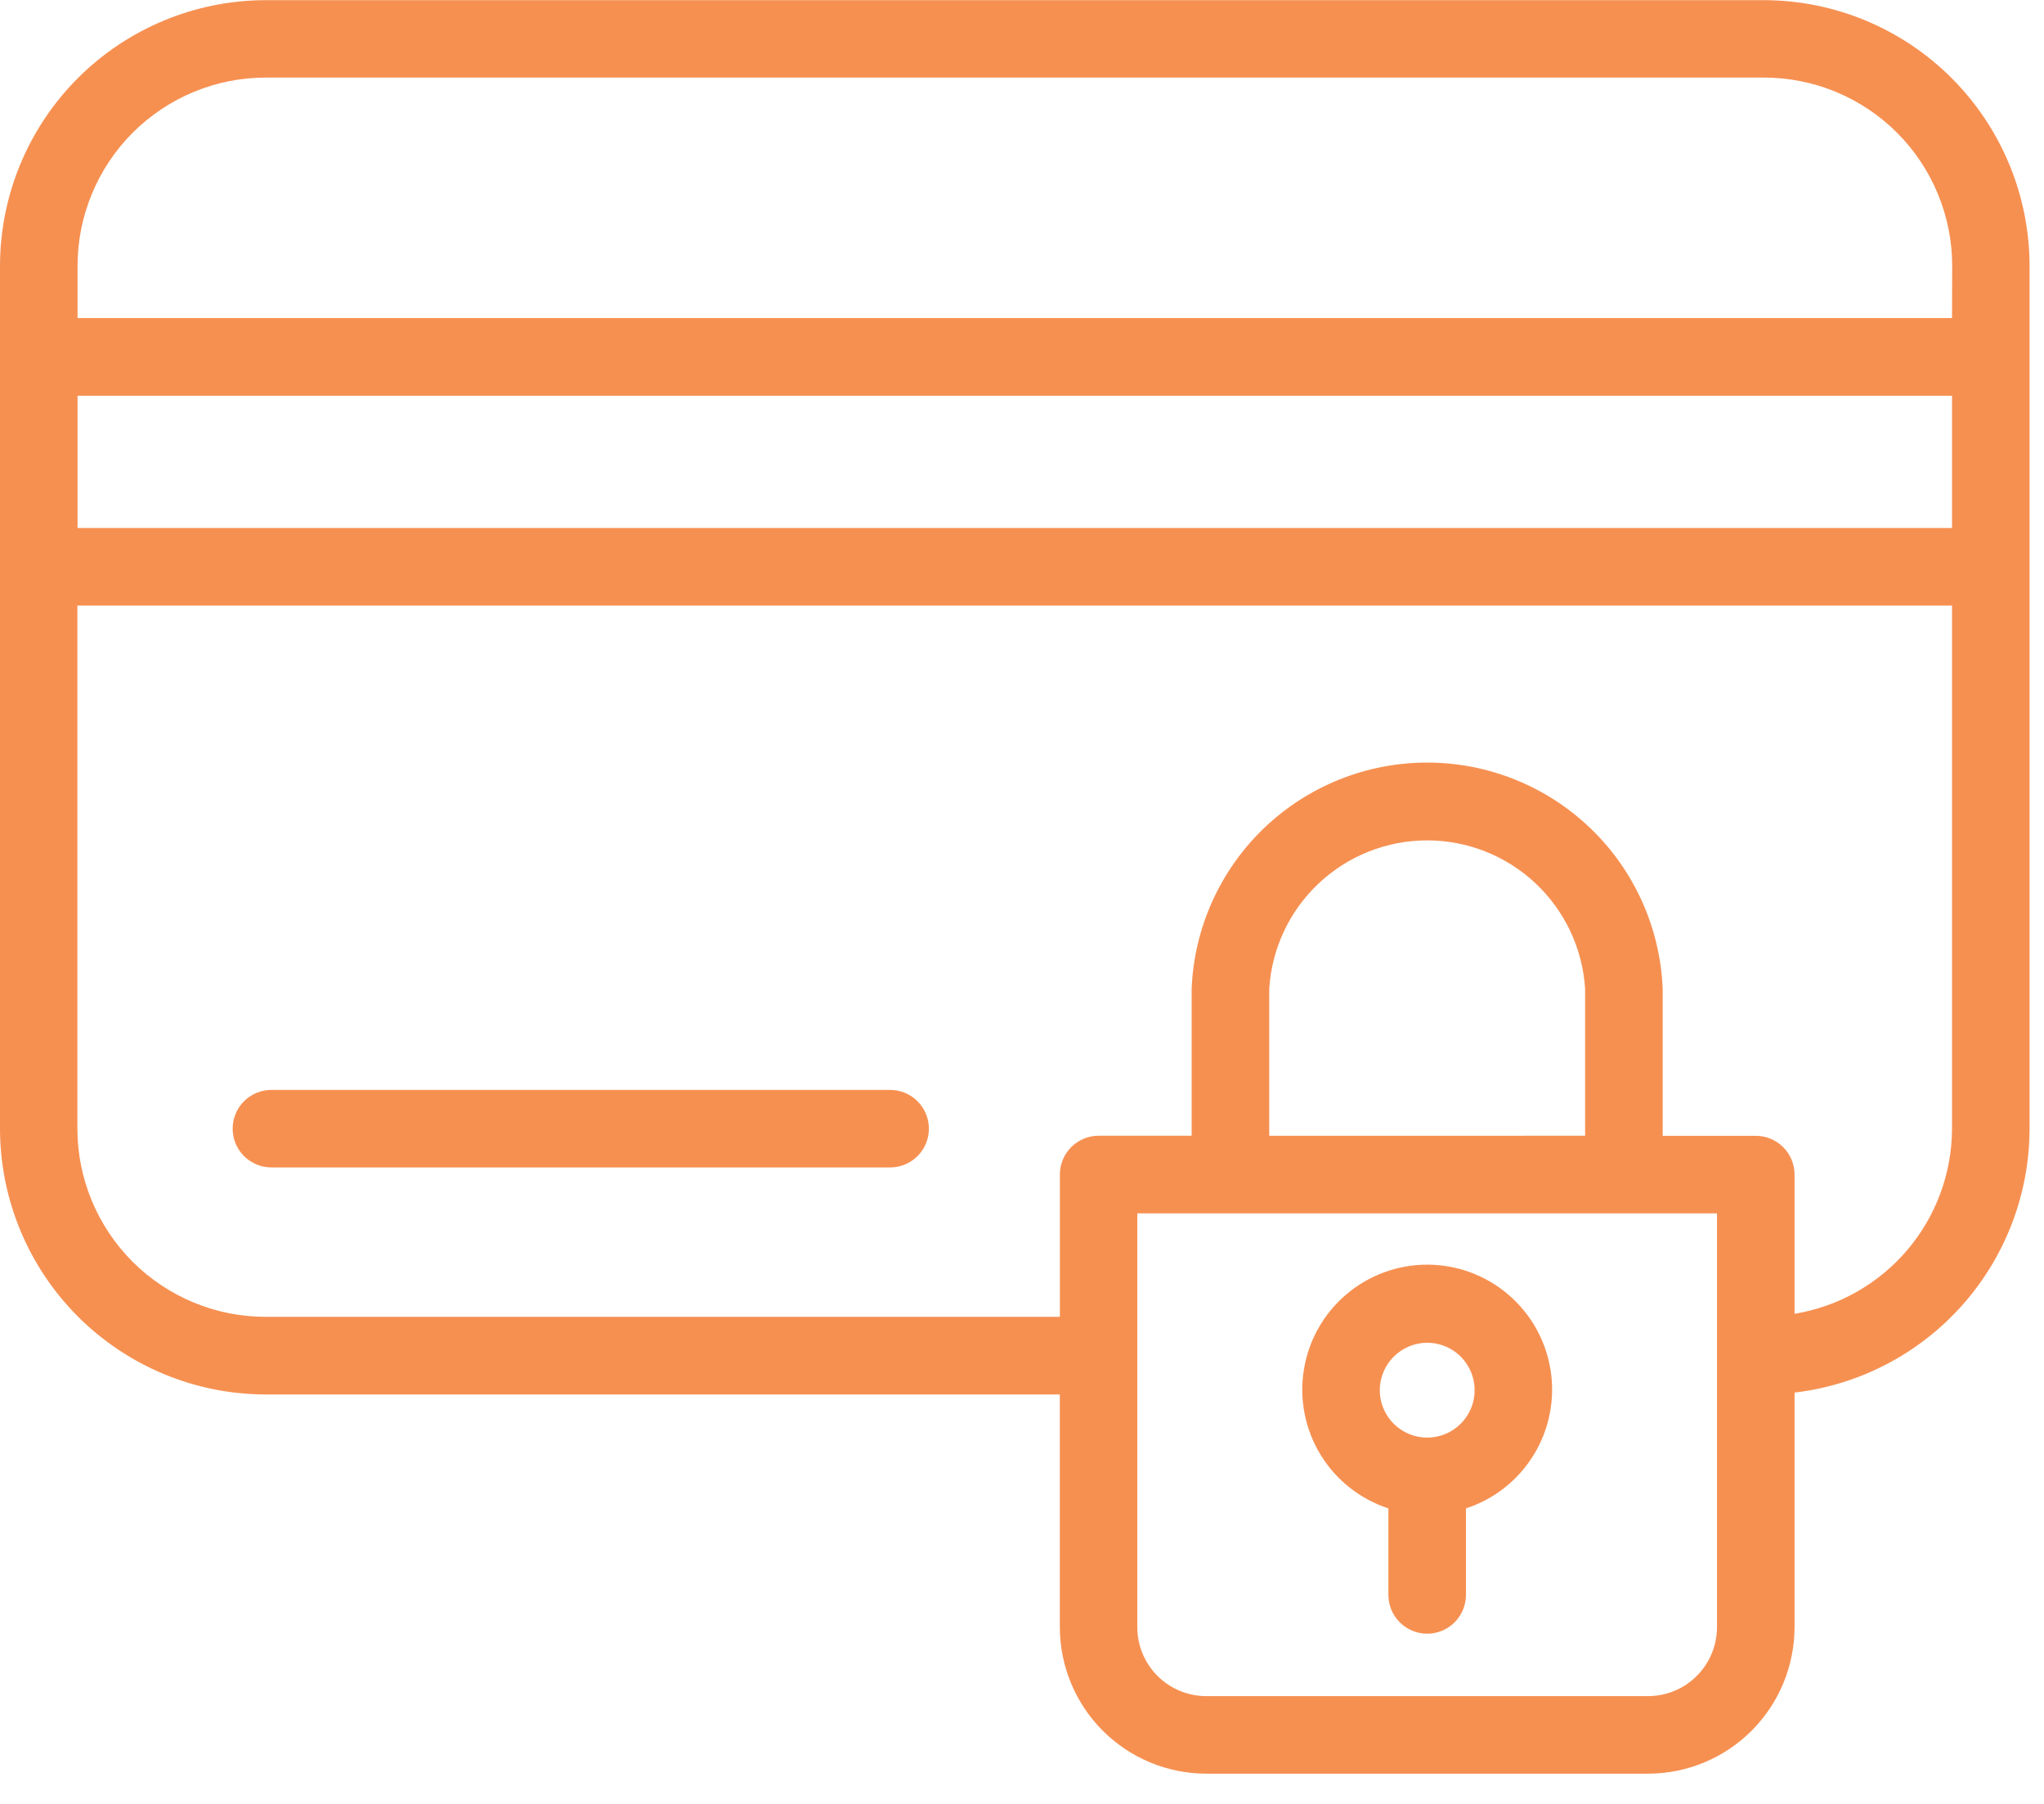 <svg width="51" height="45" viewBox="0 0 51 45" fill="none" xmlns="http://www.w3.org/2000/svg">
<g clip-path="url(#clip0_1_139)">
<g clip-path="url(#clip1_1_139)">
<g clip-path="url(#clip2_1_139)">
<path d="M44.008 0.004H6.63C4.873 0.006 3.187 0.705 1.944 1.948C0.701 3.191 0.002 4.876 0 6.634L0 28.155C0.002 29.913 0.701 31.599 1.944 32.842C3.187 34.085 4.873 34.784 6.63 34.786H26.444V40.59C26.445 41.559 26.83 42.488 27.515 43.174C28.2 43.859 29.129 44.245 30.098 44.246H41.121C42.09 44.245 43.019 43.86 43.704 43.175C44.389 42.489 44.774 41.56 44.776 40.592V34.739C46.389 34.55 47.877 33.775 48.958 32.562C50.039 31.349 50.637 29.781 50.64 28.156V6.634C50.638 4.876 49.938 3.191 48.695 1.948C47.452 0.705 45.767 0.006 44.008 0.004ZM42.841 40.592C42.84 41.047 42.659 41.485 42.337 41.807C42.014 42.13 41.577 42.311 41.121 42.311H30.098C29.642 42.311 29.204 42.13 28.881 41.807C28.559 41.485 28.377 41.048 28.377 40.592V30.268H42.841V40.592ZM31.669 28.333V24.662C31.732 23.66 32.175 22.72 32.907 22.033C33.639 21.346 34.605 20.964 35.609 20.964C36.613 20.964 37.579 21.346 38.311 22.033C39.043 22.72 39.486 23.66 39.55 24.662V28.332L31.669 28.333ZM48.705 28.156C48.702 29.266 48.306 30.34 47.587 31.185C46.867 32.03 45.872 32.593 44.776 32.774V29.301C44.776 29.045 44.675 28.799 44.493 28.618C44.312 28.436 44.066 28.334 43.809 28.334H41.486V24.662C41.423 23.145 40.777 21.711 39.681 20.66C38.586 19.61 37.127 19.023 35.609 19.023C34.091 19.023 32.632 19.61 31.537 20.66C30.442 21.711 29.795 23.145 29.733 24.662V28.332H27.412C27.155 28.332 26.909 28.434 26.728 28.616C26.547 28.797 26.445 29.043 26.445 29.299V32.85H6.63C5.384 32.85 4.189 32.355 3.307 31.474C2.426 30.592 1.931 29.397 1.931 28.15V15.107H48.705V28.156ZM48.705 13.172H1.935V9.872H48.705V13.172ZM48.705 7.934H1.935V6.634C1.935 6.017 2.056 5.406 2.293 4.836C2.529 4.265 2.875 3.747 3.311 3.311C3.748 2.875 4.266 2.528 4.836 2.292C5.406 2.056 6.017 1.935 6.634 1.935H44.01C44.627 1.935 45.238 2.056 45.808 2.292C46.378 2.528 46.896 2.875 47.333 3.311C47.769 3.747 48.115 4.265 48.351 4.836C48.588 5.406 48.709 6.017 48.709 6.634L48.705 7.934Z" fill="#F69051"/>
<path d="M6.772 29.123H22.209C22.466 29.123 22.712 29.021 22.893 28.84C23.075 28.659 23.177 28.413 23.177 28.156C23.177 27.899 23.075 27.653 22.893 27.472C22.712 27.29 22.466 27.189 22.209 27.189H6.772C6.516 27.189 6.27 27.29 6.088 27.472C5.907 27.653 5.805 27.899 5.805 28.156C5.805 28.413 5.907 28.659 6.088 28.84C6.27 29.021 6.516 29.123 6.772 29.123Z" fill="#F69051"/>
<path d="M34.642 37.628V39.786C34.642 40.043 34.744 40.289 34.926 40.47C35.107 40.652 35.353 40.754 35.61 40.754C35.867 40.754 36.113 40.652 36.294 40.47C36.475 40.289 36.577 40.043 36.577 39.786V37.628C37.283 37.398 37.883 36.924 38.269 36.291C38.656 35.658 38.805 34.908 38.688 34.175C38.572 33.443 38.198 32.776 37.633 32.294C37.069 31.813 36.352 31.548 35.61 31.548C34.868 31.548 34.151 31.813 33.587 32.294C33.022 32.776 32.648 33.443 32.532 34.175C32.415 34.908 32.564 35.658 32.95 36.291C33.337 36.924 33.937 37.398 34.642 37.628ZM35.609 33.496C35.843 33.496 36.072 33.565 36.267 33.695C36.462 33.825 36.613 34.01 36.703 34.226C36.793 34.442 36.816 34.68 36.771 34.909C36.725 35.139 36.613 35.35 36.447 35.515C36.282 35.681 36.071 35.794 35.842 35.839C35.612 35.885 35.374 35.862 35.158 35.772C34.942 35.683 34.757 35.531 34.627 35.337C34.497 35.142 34.427 34.913 34.427 34.679C34.428 34.366 34.553 34.065 34.774 33.844C34.996 33.622 35.296 33.497 35.609 33.496Z" fill="#F69051"/>
</g>
</g>
</g>
<defs>
<clipPath id="clip0_1_139">
<rect width="50.64" height="44.25" fill="white"/>
</clipPath>
<clipPath id="clip1_1_139">
<rect width="50.64" height="44.25" fill="white"/>
</clipPath>
<clipPath id="clip2_1_139">
<rect width="50.64" height="44.242" fill="white" transform="translate(0 0.004)"/>
</clipPath>
</defs>
</svg>
